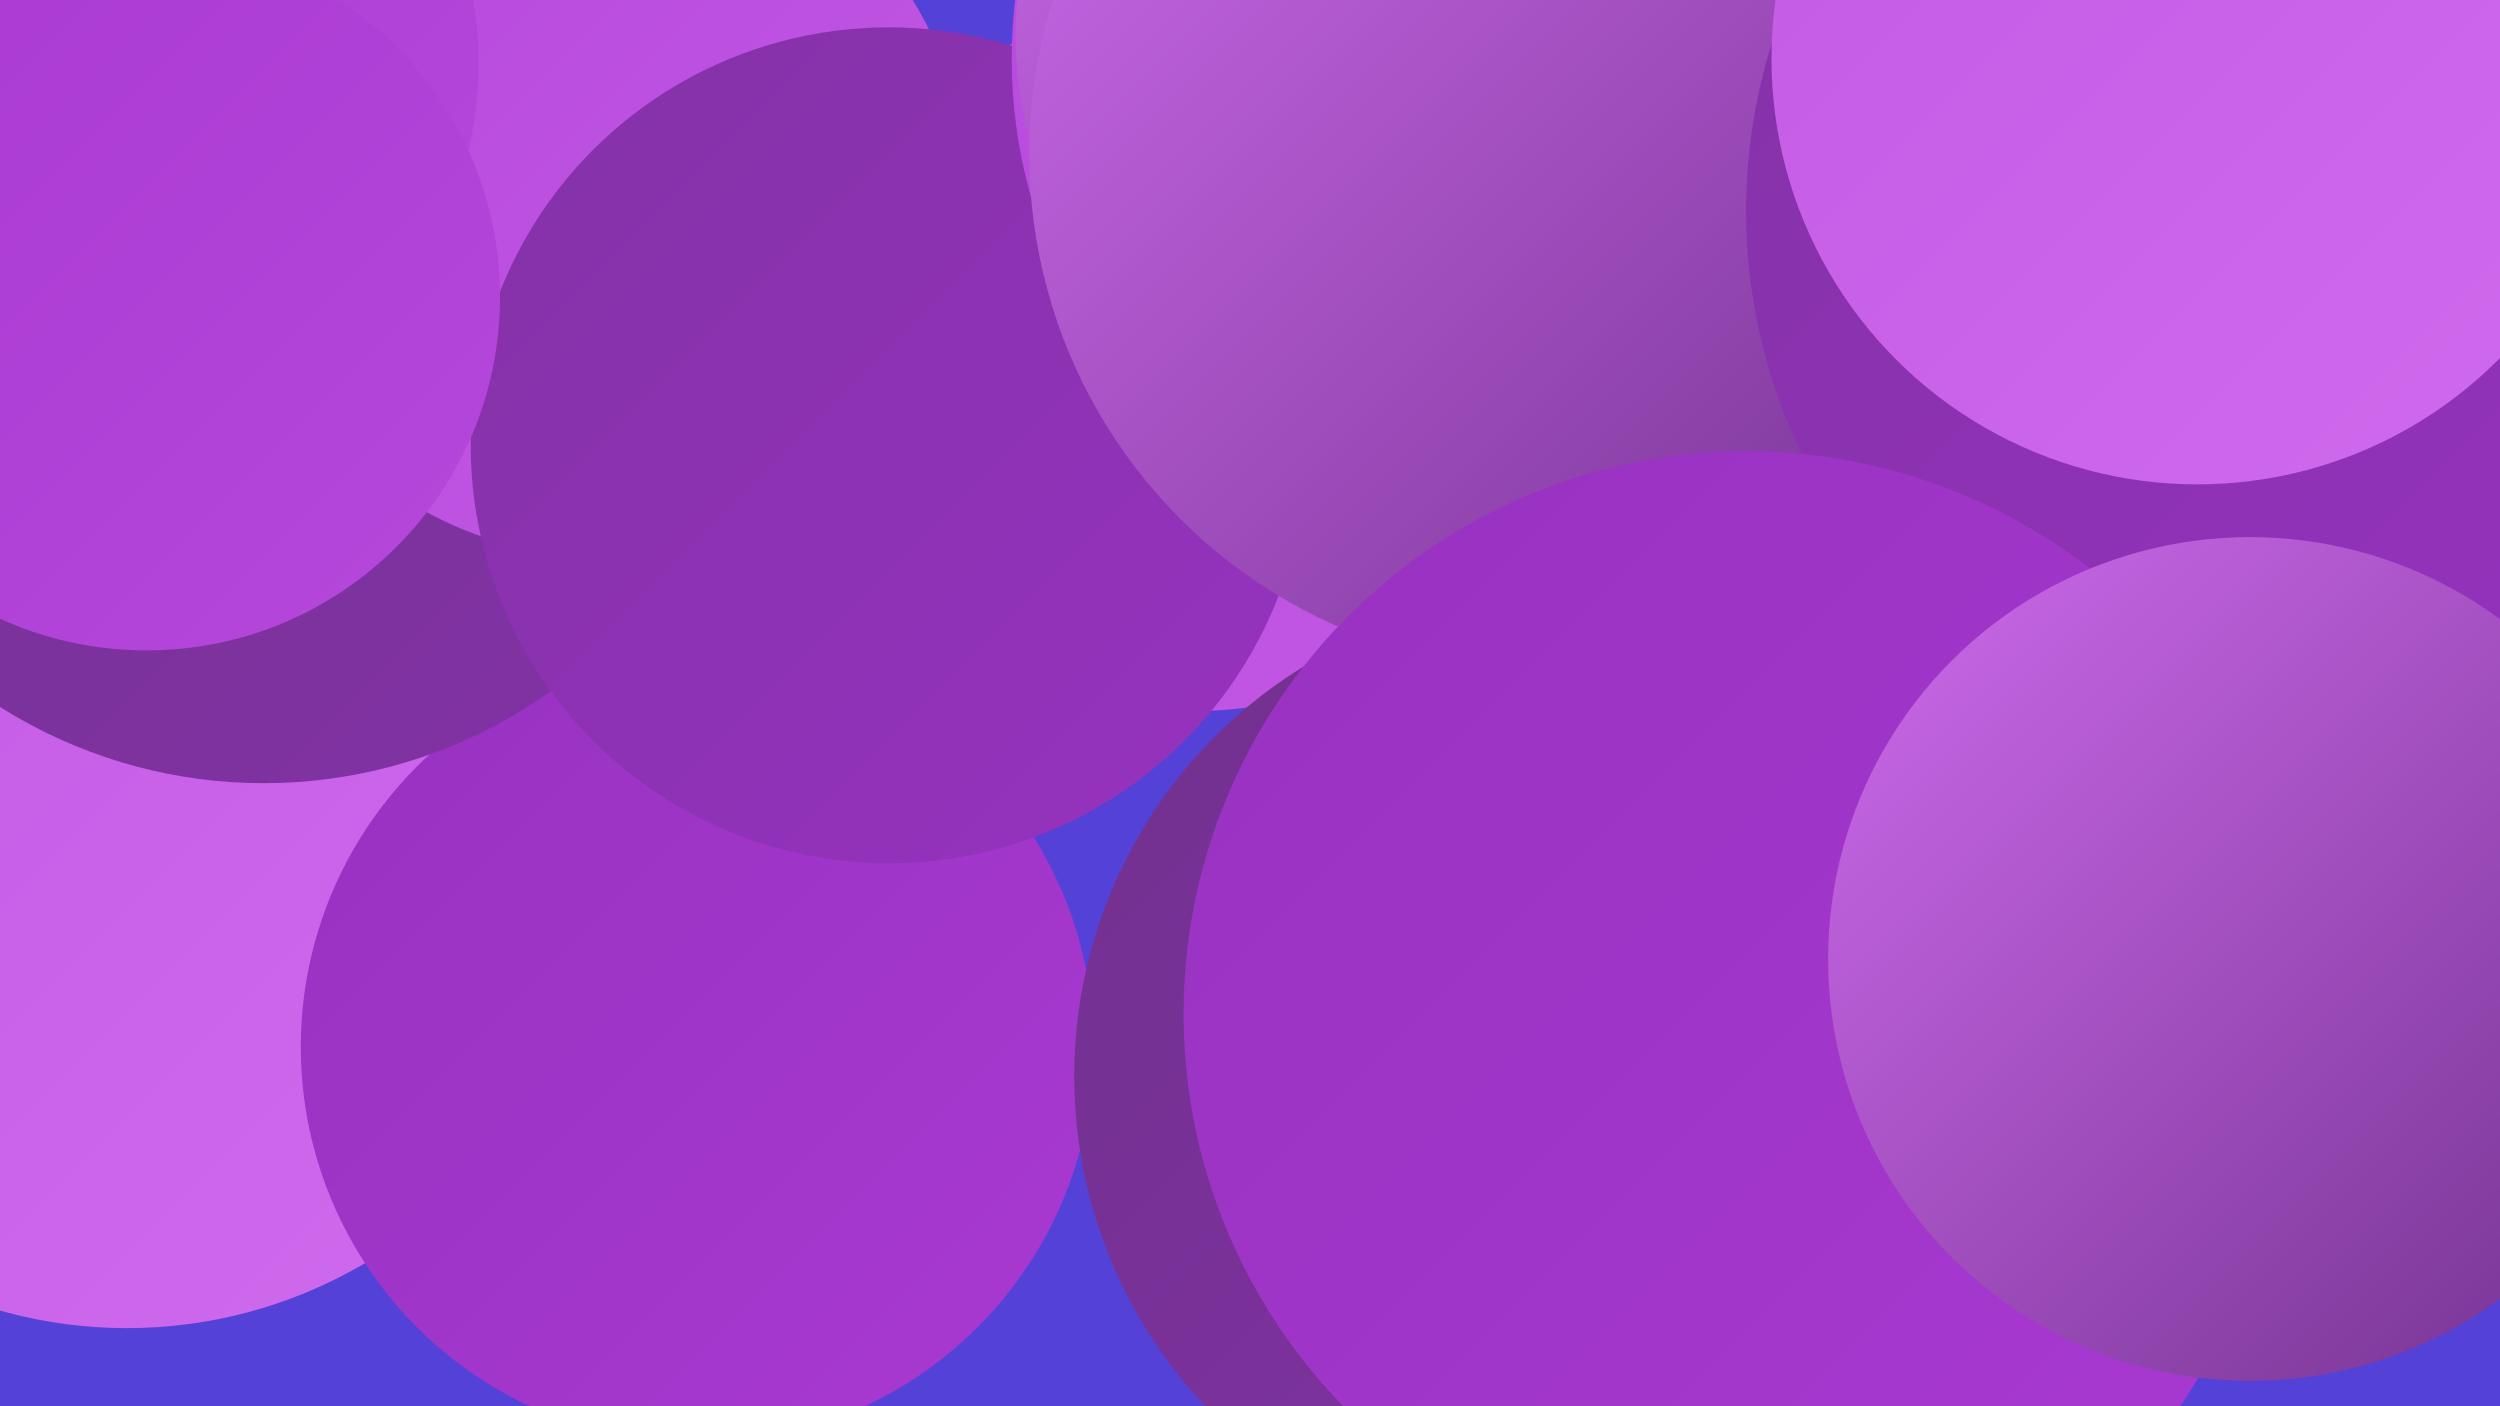 <?xml version="1.0" encoding="UTF-8"?><svg width="1280" height="720" xmlns="http://www.w3.org/2000/svg"><defs><linearGradient id="grad0" x1="0%" y1="0%" x2="100%" y2="100%"><stop offset="0%" style="stop-color:#71318e;stop-opacity:1" /><stop offset="100%" style="stop-color:#8332a6;stop-opacity:1" /></linearGradient><linearGradient id="grad1" x1="0%" y1="0%" x2="100%" y2="100%"><stop offset="0%" style="stop-color:#8332a6;stop-opacity:1" /><stop offset="100%" style="stop-color:#9732c0;stop-opacity:1" /></linearGradient><linearGradient id="grad2" x1="0%" y1="0%" x2="100%" y2="100%"><stop offset="0%" style="stop-color:#9732c0;stop-opacity:1" /><stop offset="100%" style="stop-color:#a939d2;stop-opacity:1" /></linearGradient><linearGradient id="grad3" x1="0%" y1="0%" x2="100%" y2="100%"><stop offset="0%" style="stop-color:#a939d2;stop-opacity:1" /><stop offset="100%" style="stop-color:#b648dc;stop-opacity:1" /></linearGradient><linearGradient id="grad4" x1="0%" y1="0%" x2="100%" y2="100%"><stop offset="0%" style="stop-color:#b648dc;stop-opacity:1" /><stop offset="100%" style="stop-color:#c359e5;stop-opacity:1" /></linearGradient><linearGradient id="grad5" x1="0%" y1="0%" x2="100%" y2="100%"><stop offset="0%" style="stop-color:#c359e5;stop-opacity:1" /><stop offset="100%" style="stop-color:#cf6bed;stop-opacity:1" /></linearGradient><linearGradient id="grad6" x1="0%" y1="0%" x2="100%" y2="100%"><stop offset="0%" style="stop-color:#cf6bed;stop-opacity:1" /><stop offset="100%" style="stop-color:#71318e;stop-opacity:1" /></linearGradient></defs><rect width="1280" height="720" fill="#5441d8" /><circle cx="72" cy="271" r="273" fill="url(#grad5)" /><circle cx="956" cy="607" r="196" fill="url(#grad2)" /><circle cx="65" cy="440" r="240" fill="url(#grad5)" /><circle cx="852" cy="86" r="222" fill="url(#grad6)" /><circle cx="613" cy="180" r="184" fill="url(#grad4)" /><circle cx="357" cy="536" r="203" fill="url(#grad2)" /><circle cx="135" cy="148" r="253" fill="url(#grad0)" /><circle cx="308" cy="98" r="187" fill="url(#grad4)" /><circle cx="455" cy="228" r="214" fill="url(#grad1)" /><circle cx="796" cy="551" r="246" fill="url(#grad0)" /><circle cx="1100" cy="168" r="187" fill="url(#grad6)" /><circle cx="777" cy="30" r="259" fill="url(#grad4)" /><circle cx="723" cy="18" r="203" fill="url(#grad6)" /><circle cx="791" cy="79" r="264" fill="url(#grad6)" /><circle cx="1180" cy="108" r="286" fill="url(#grad1)" /><circle cx="894" cy="519" r="288" fill="url(#grad2)" /><circle cx="1125" cy="30" r="218" fill="url(#grad5)" /><circle cx="1152" cy="491" r="216" fill="url(#grad6)" /><circle cx="47" cy="32" r="198" fill="url(#grad3)" /><circle cx="75" cy="152" r="181" fill="url(#grad3)" /></svg>